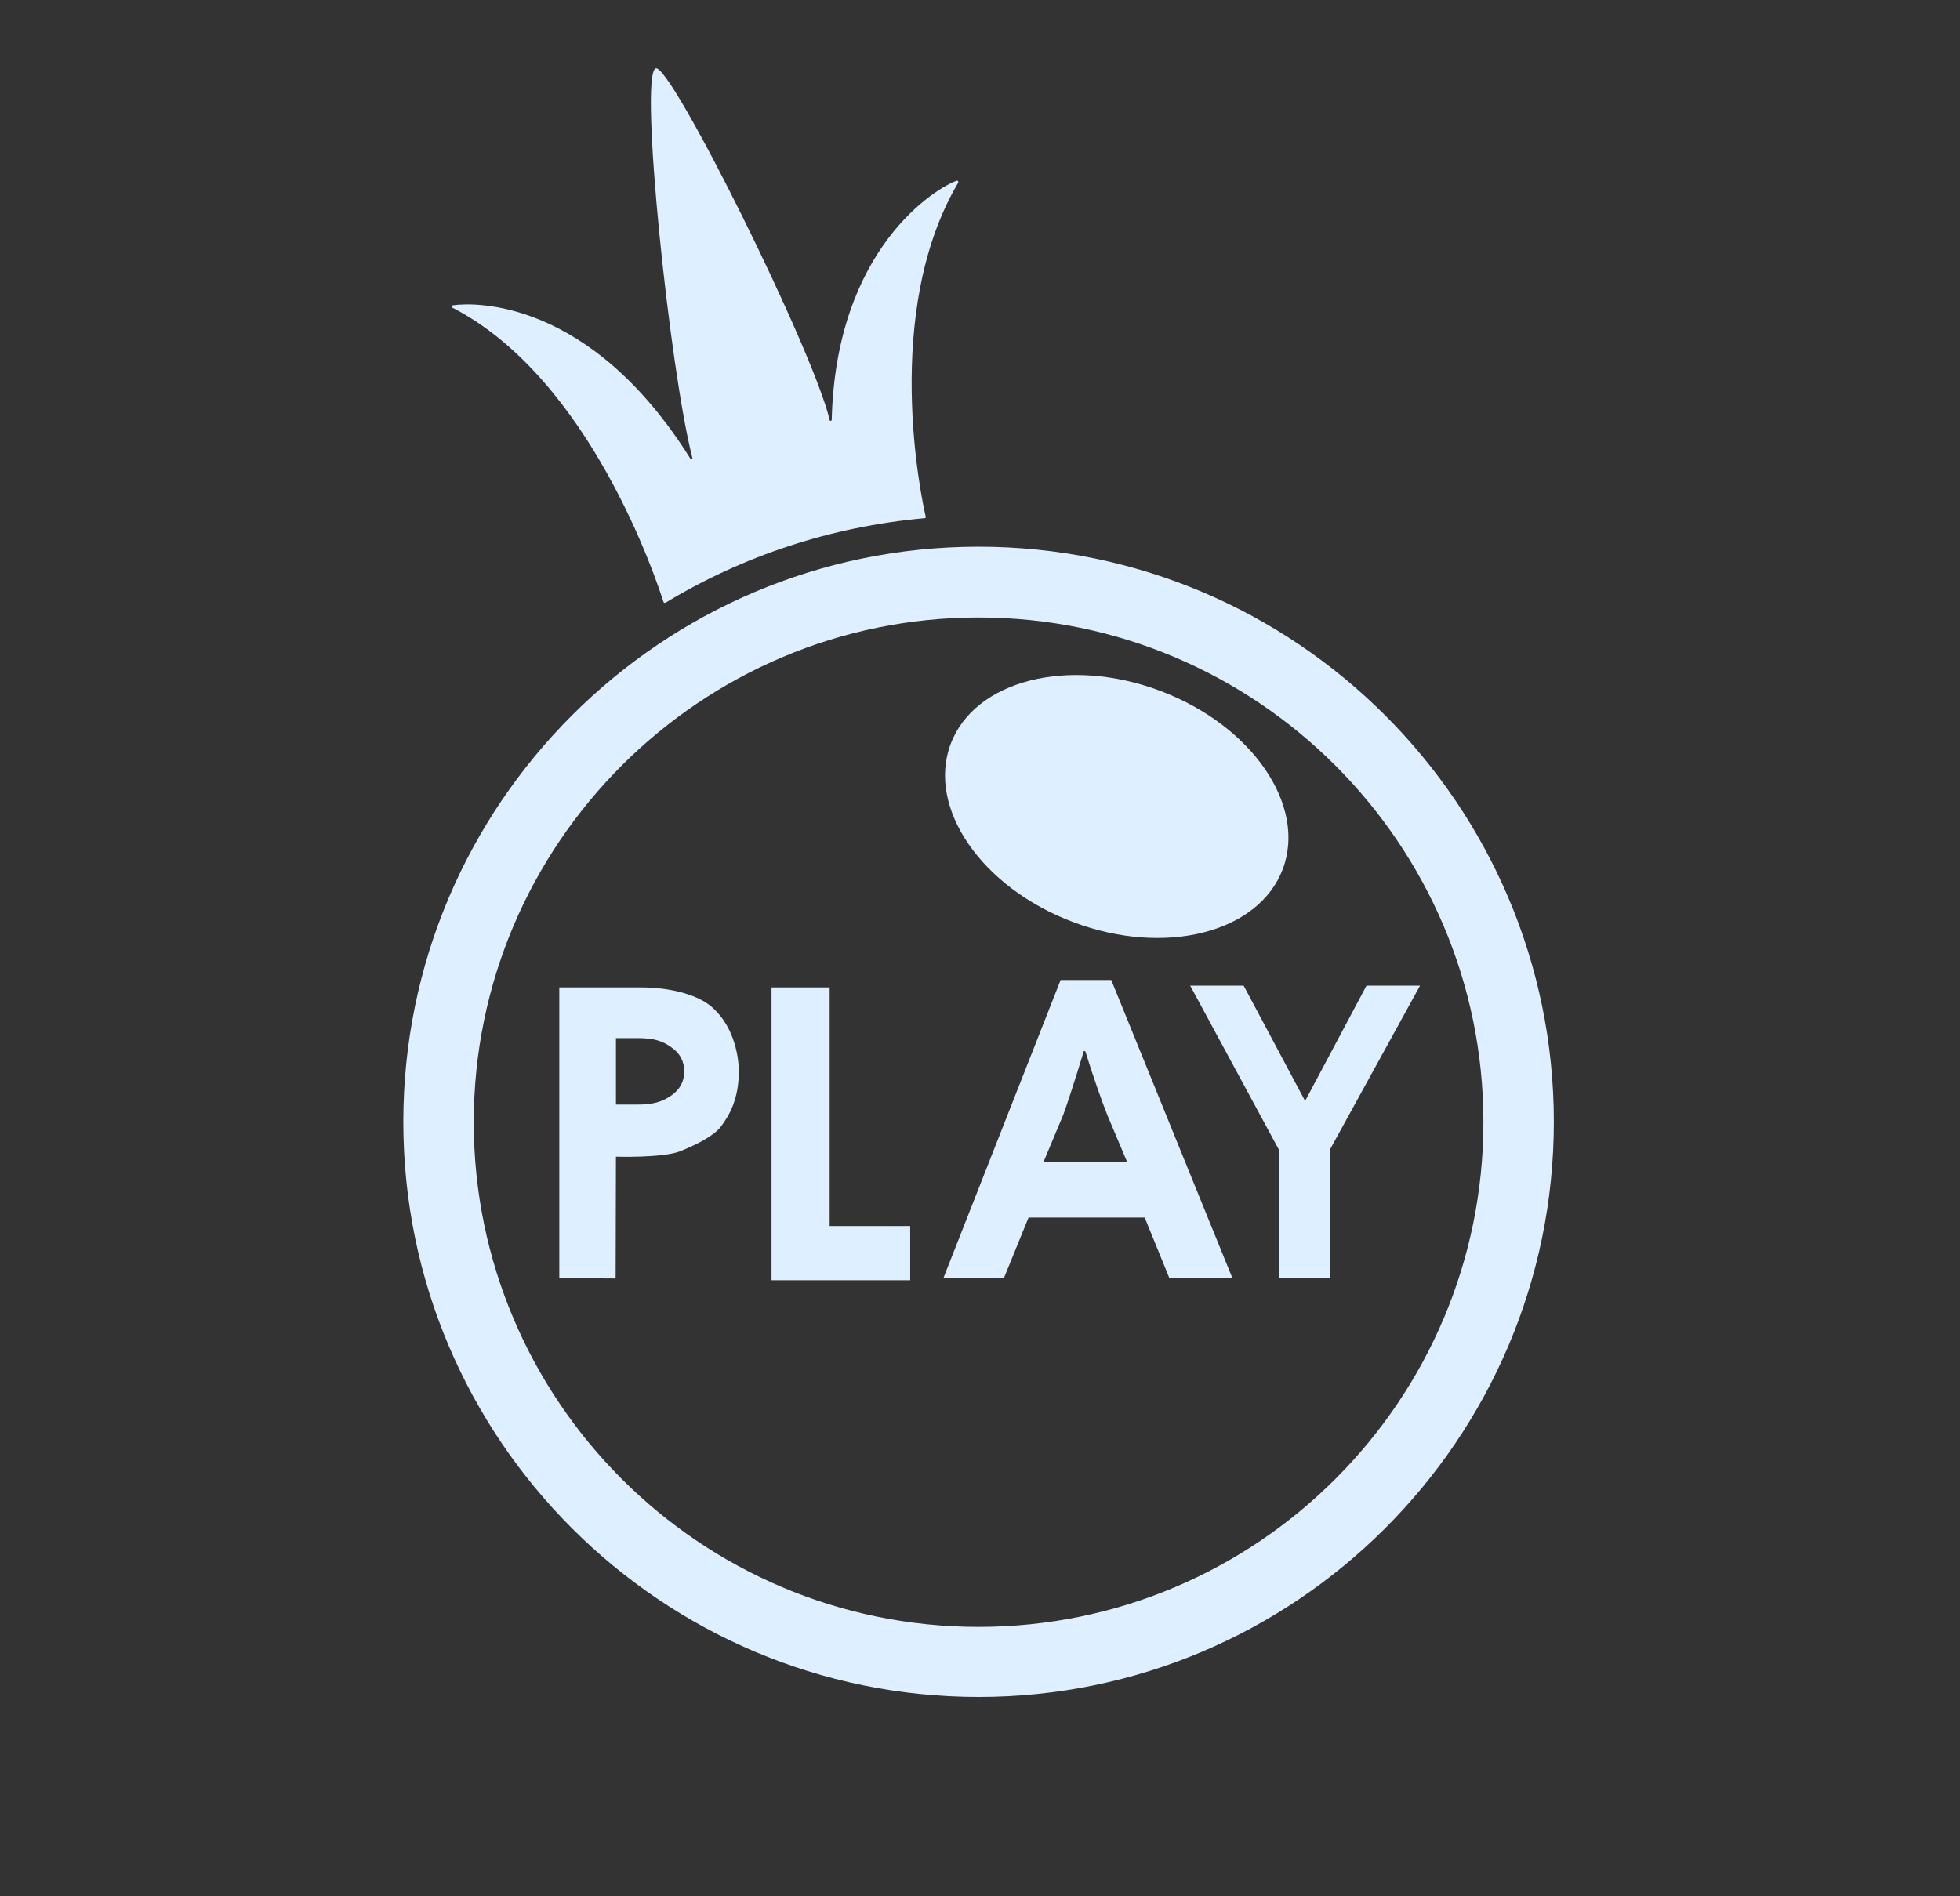 <svg width="31" height="30" viewBox="0 0 31 30" fill="none" xmlns="http://www.w3.org/2000/svg">
<rect x="0" y="0" width="31" height="30" fill="#333333" stroke="none"/>
<path d="M15.477 26.846C10.46 26.846 6.379 22.765 6.379 17.748C6.379 12.731 10.46 8.649 15.477 8.649C20.494 8.649 24.576 12.731 24.576 17.748C24.576 22.765 20.494 26.846 15.477 26.846ZM15.477 9.769C11.078 9.769 7.493 13.349 7.493 17.753C7.493 22.158 11.073 25.738 15.477 25.738C19.882 25.738 23.462 22.158 23.462 17.753C23.462 13.349 19.876 9.769 15.477 9.769Z" fill="#DEEFFF"/>
<path d="M13.155 6.639C13.155 6.662 13.127 6.667 13.122 6.645C12.871 5.554 10.605 0.993 10.371 1.082C10.104 1.177 10.594 5.86 10.95 7.241C10.956 7.263 10.928 7.269 10.917 7.252C9.336 4.73 7.515 4.78 7.164 4.83C7.142 4.835 7.142 4.863 7.158 4.869C9.341 5.993 10.393 9.206 10.494 9.524C10.499 9.535 10.511 9.54 10.527 9.535C11.741 8.8 13.133 8.332 14.625 8.198C14.636 8.198 14.648 8.187 14.642 8.176C14.575 7.892 13.946 4.941 15.154 2.892C15.165 2.875 15.149 2.853 15.132 2.859C14.82 2.964 13.222 3.917 13.155 6.639Z" fill="#DEEFFF"/>
<path d="M20.289 13.749C20.669 12.739 19.802 11.477 18.352 10.93C16.901 10.384 15.417 10.76 15.036 11.77C14.656 12.78 15.523 14.042 16.974 14.588C18.424 15.135 19.908 14.759 20.289 13.749Z" fill="#DEEFFF"/>
<path d="M8.846 20.22V15.621H10.143C10.583 15.621 10.989 15.727 11.212 15.894C11.585 16.178 11.685 16.668 11.685 16.952C11.685 17.38 11.541 17.642 11.396 17.831C11.273 17.987 10.961 18.132 10.75 18.216C10.472 18.321 9.742 18.299 9.742 18.299L9.737 20.226L8.846 20.22ZM10.082 16.423H9.742V17.475H10.082C10.332 17.475 10.472 17.43 10.611 17.336C10.75 17.241 10.822 17.113 10.822 16.952C10.822 16.79 10.755 16.662 10.616 16.567C10.477 16.467 10.338 16.423 10.082 16.423Z" fill="#DEEFFF"/>
<path d="M16.775 15.504H17.576L19.492 20.22H18.495L18.105 19.262H16.268L15.878 20.22H14.921L16.775 15.504ZM17.827 18.383L17.51 17.631C17.41 17.375 17.293 17.041 17.165 16.629H17.142C16.992 17.124 16.881 17.458 16.819 17.631L16.507 18.377H17.827V18.383Z" fill="#DEEFFF"/>
<path d="M12.203 20.254V15.621H13.122V19.396H14.396V20.254H12.203Z" fill="#DEEFFF"/>
<path d="M20.227 20.215V18.188L18.824 15.593H19.67L20.634 17.403H20.65L21.613 15.593H22.46L21.034 18.188V20.215H20.227Z" fill="#DEEFFF"/>
</svg>
